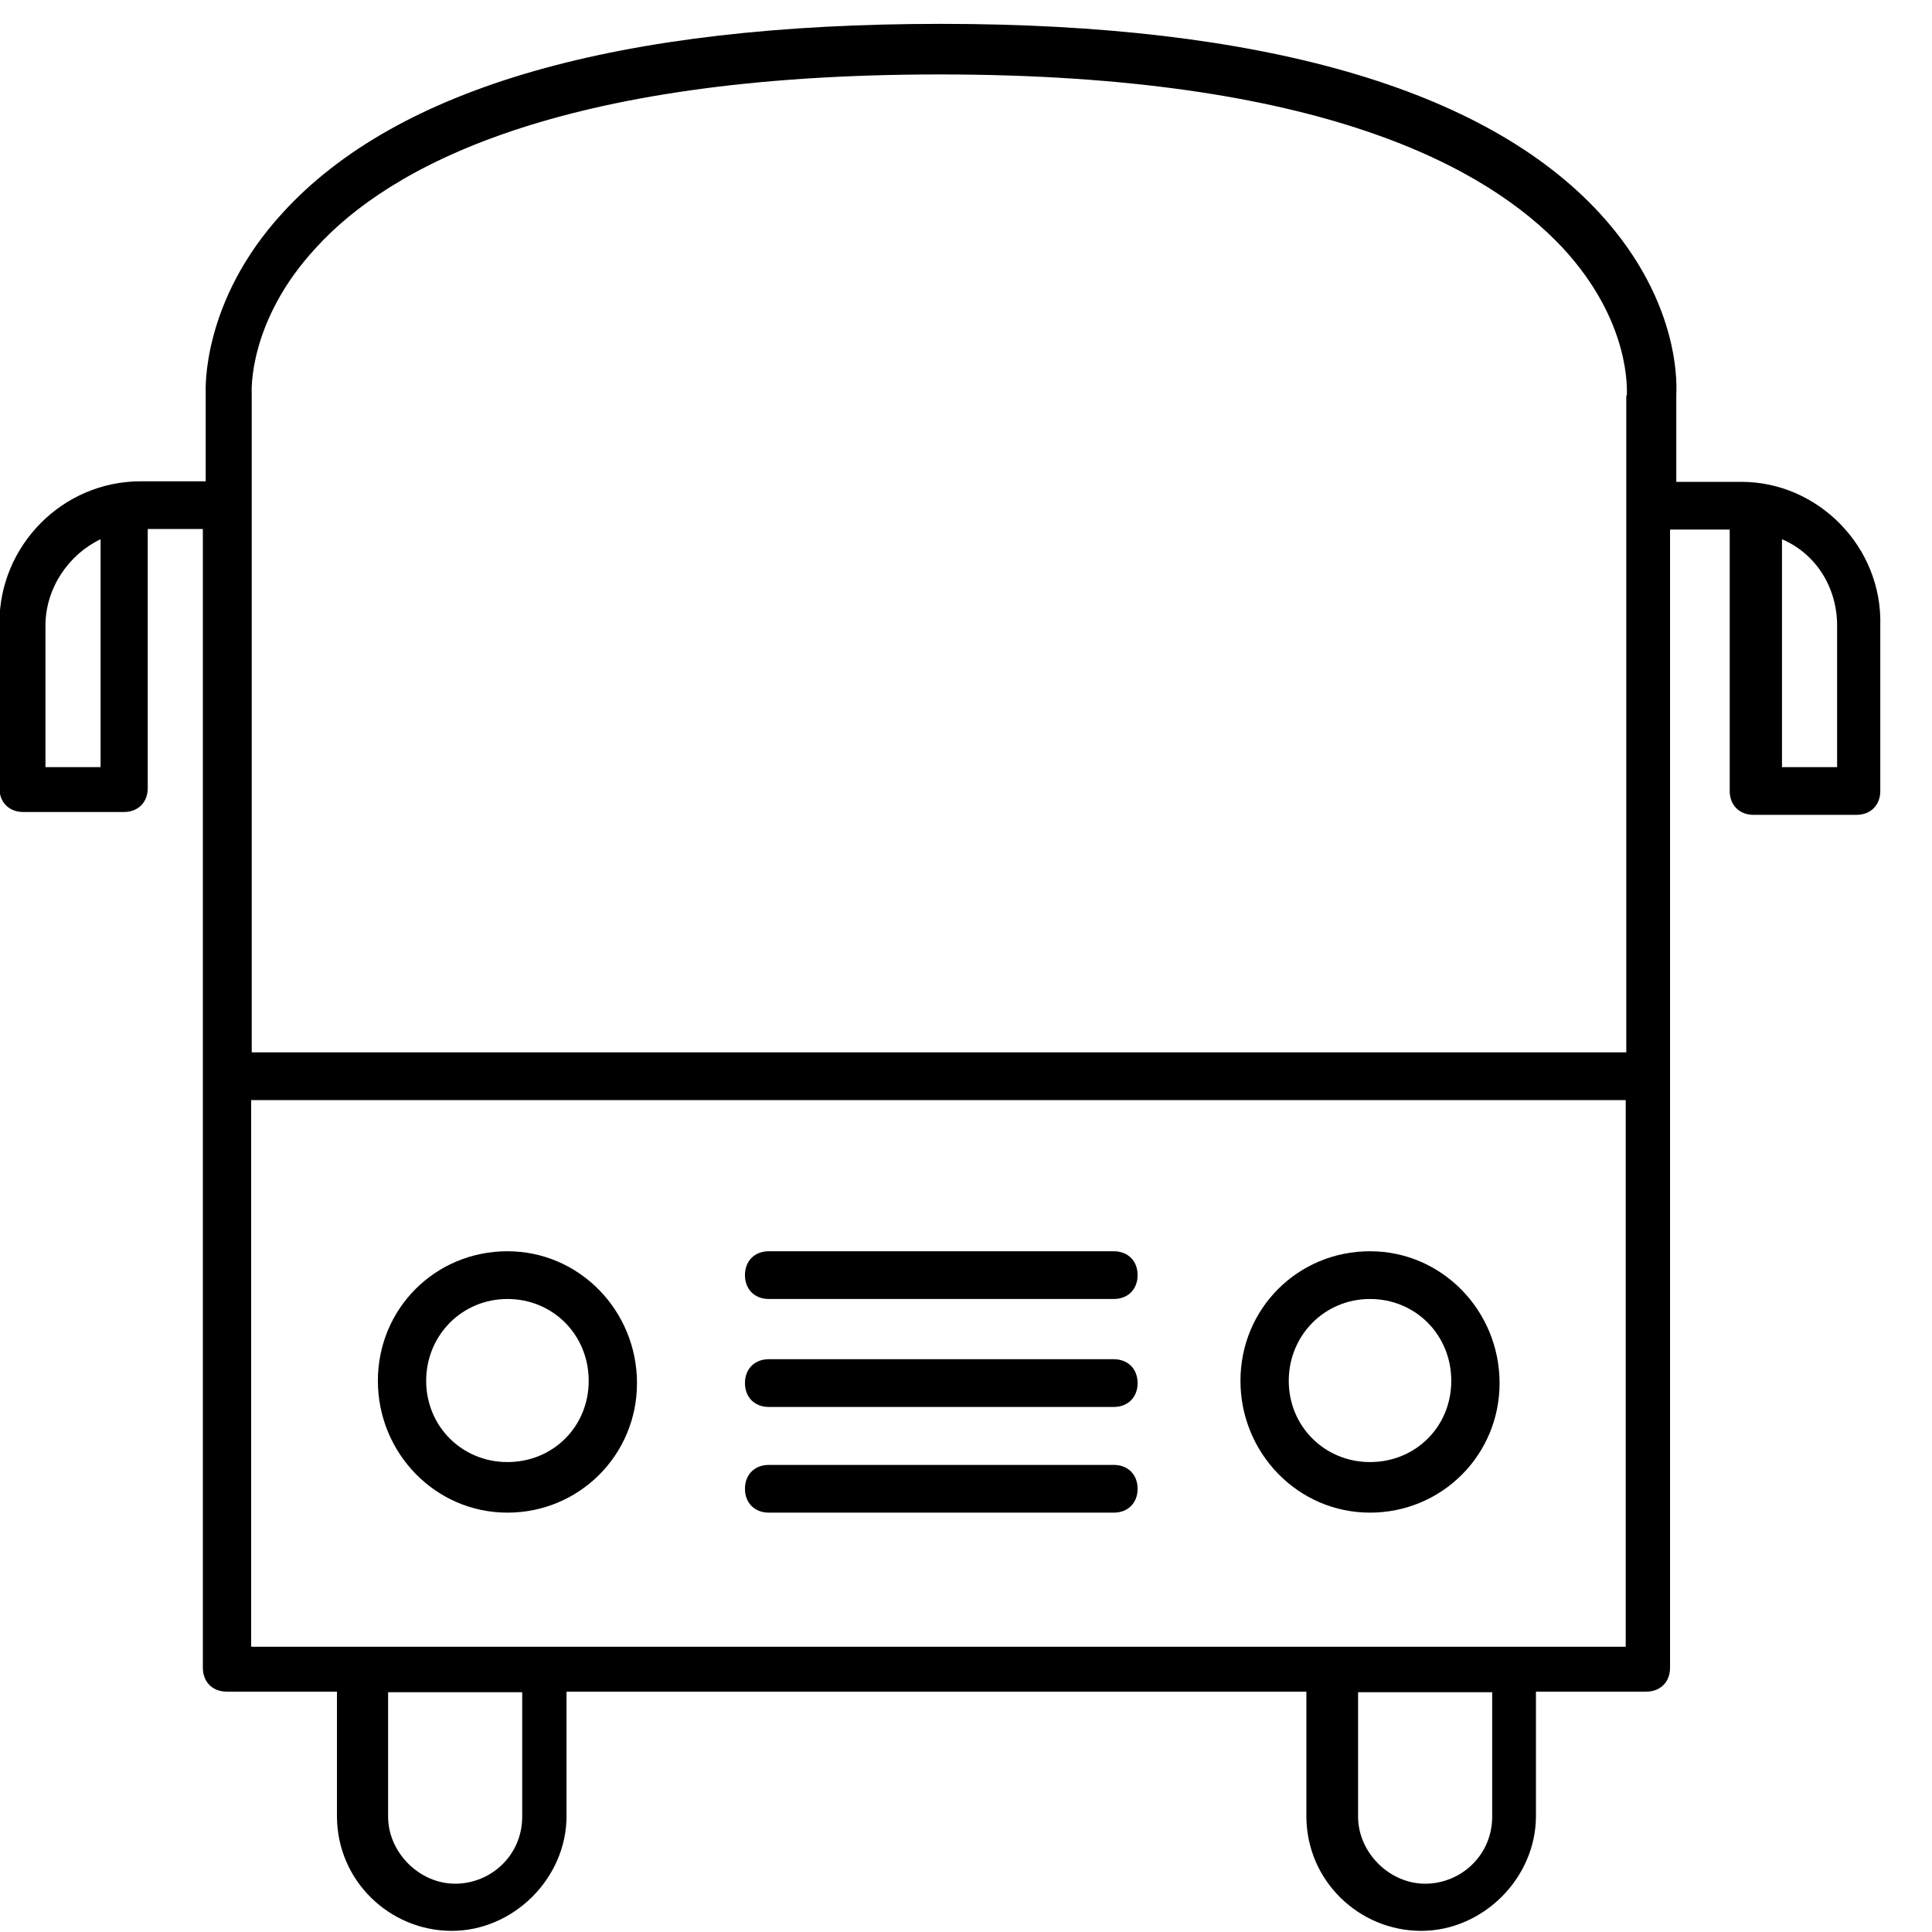 <?xml version="1.0" encoding="UTF-8"?>
<svg xmlns="http://www.w3.org/2000/svg" width="34" height="34" viewBox="0 0 34 34" fill="none">
  <g clip-path="url(#clip0_1346_1828)">
    <path d="M8.93 22.86C9.73 22.86 10.36 23.49 10.36 24.3C10.36 25.11 9.73 25.73 8.93 25.73C8.13 25.73 7.5 25.1 7.5 24.3C7.5 23.5 8.13 22.86 8.93 22.86ZM8.93 26.62C10.19 26.62 11.21 25.61 11.21 24.34C11.21 23.07 10.2 22.02 8.93 22.02C7.66 22.02 6.65 23.03 6.65 24.3C6.65 25.57 7.66 26.62 8.93 26.62Z" fill="black"></path>
    <path d="M24.11 22.86C24.91 22.86 25.54 23.49 25.54 24.3C25.54 25.11 24.91 25.73 24.11 25.73C23.31 25.73 22.68 25.1 22.68 24.3C22.68 23.5 23.31 22.86 24.11 22.86ZM24.11 26.62C25.37 26.62 26.39 25.61 26.39 24.34C26.39 23.07 25.38 22.02 24.11 22.02C22.84 22.02 21.83 23.03 21.83 24.3C21.83 25.57 22.84 26.62 24.11 26.62Z" fill="black"></path>
    <path d="M32.33 13.5H31.36V9.49C31.95 9.74 32.33 10.33 32.33 11.01V13.5ZM28.62 6.96V18.52H4.43V6.92C4.43 6.92 4.35 5.66 5.57 4.35C6.84 2.96 9.79 1.31 16.53 1.31C23.27 1.31 26.18 2.96 27.49 4.35C28.71 5.66 28.63 6.88 28.63 6.96M28.62 28.98H4.42V19.36H28.61V28.98H28.62ZM26.26 31.97C26.26 32.65 25.71 33.15 25.08 33.15C24.45 33.15 23.9 32.6 23.9 31.97V29.78H26.26V31.97ZM9.19 31.97C9.19 32.65 8.64 33.15 8.01 33.15C7.38 33.15 6.83 32.6 6.83 31.97V29.78H9.19V31.97ZM1.77 13.5H0.8V11.01C0.8 10.34 1.22 9.75 1.77 9.49V13.5ZM30.68 8.48H29.5V6.96C29.5 6.88 29.63 5.36 28.15 3.75C26.13 1.56 22.21 0.42 16.56 0.42C10.91 0.42 7 1.52 4.97 3.75C3.54 5.31 3.62 6.87 3.62 6.91V8.47H2.48C1.09 8.47 -0.01 9.61 -0.01 10.96V13.87C-0.01 14.12 0.16 14.29 0.41 14.29H2.18C2.43 14.29 2.6 14.12 2.6 13.87V9.31H3.57V29.35C3.57 29.6 3.74 29.77 3.99 29.77H5.93V31.96C5.93 33.1 6.86 33.98 7.95 33.98C9.04 33.98 9.97 33.05 9.97 31.96V29.77H22.99V31.96C22.99 33.1 23.92 33.98 25.01 33.98C26.1 33.98 27.03 33.05 27.03 31.96V29.77H28.97C29.22 29.77 29.39 29.6 29.39 29.35V9.32H30.44V13.92C30.44 14.17 30.61 14.34 30.86 14.34H32.67C32.92 14.34 33.09 14.17 33.09 13.92V11.01C33.13 9.62 31.99 8.48 30.65 8.48" fill="black"></path>
    <path d="M13.53 22.86H19.6C19.85 22.86 20.02 22.69 20.02 22.44C20.02 22.19 19.85 22.02 19.6 22.02H13.53C13.28 22.02 13.11 22.19 13.11 22.44C13.11 22.69 13.28 22.86 13.53 22.86Z" fill="black"></path>
    <path d="M13.53 24.76H19.6C19.85 24.76 20.02 24.59 20.02 24.34C20.02 24.09 19.85 23.92 19.6 23.92H13.53C13.28 23.92 13.11 24.09 13.11 24.34C13.11 24.59 13.28 24.76 13.53 24.76Z" fill="black"></path>
    <path d="M13.53 26.62H19.6C19.85 26.62 20.02 26.45 20.02 26.2C20.02 25.95 19.85 25.78 19.6 25.78H13.53C13.28 25.78 13.11 25.95 13.11 26.2C13.11 26.45 13.28 26.62 13.53 26.62Z" fill="black"></path>
  </g>
  <defs>
    <clipPath id="clip0_1346_1828">
      <rect width="33.13" height="33.58" fill="white" transform="translate(0 0.42)"></rect>
    </clipPath>
  </defs>
</svg>
